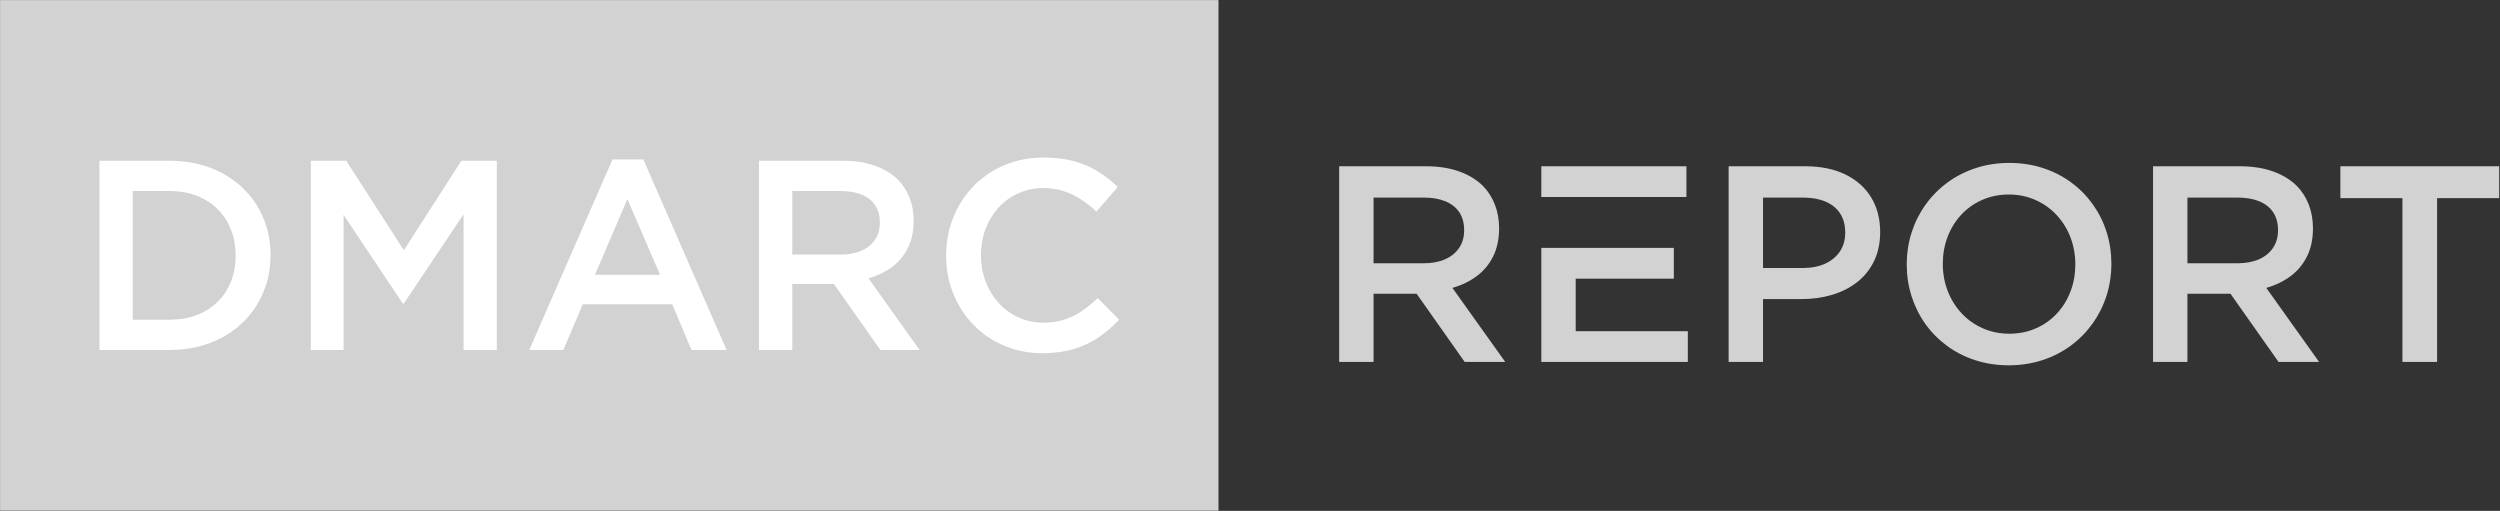 <?xml version="1.0" encoding="UTF-8" standalone="no"?>
<!DOCTYPE svg PUBLIC "-//W3C//DTD SVG 1.1//EN" "http://www.w3.org/Graphics/SVG/1.1/DTD/svg11.dtd">
<svg width="100%" height="100%" viewBox="0 0 2300 470" version="1.1" xmlns="http://www.w3.org/2000/svg" xmlns:xlink="http://www.w3.org/1999/xlink" xml:space="preserve" xmlns:serif="http://www.serif.com/" style="fill-rule:evenodd;clip-rule:evenodd;stroke-linejoin:round;stroke-miterlimit:2;">
    <rect x="0" y="0" width="2300" height="470" fill="#333333" stroke="none"/>
    <g transform="matrix(4.167,0,0,4.167,-604.433,-1008.34)">
        <rect x="145.064" y="242.002" width="269.009" height="112.721" style="fill:#d3d2d2;"/>
    </g>
    <g transform="matrix(4.167,0,0,4.167,-604.433,-1008.34)">
        <path d="M167.008,319.251L182.584,319.251C185.221,319.242 187.668,318.893 189.936,318.207C192.203,317.521 194.253,316.546 196.073,315.283C197.893,314.019 199.455,312.527 200.758,310.796C202.051,309.065 203.046,307.146 203.742,305.047C204.429,302.948 204.777,300.72 204.787,298.362L204.787,298.243C204.777,295.289 204.23,292.554 203.165,290.037C202.101,287.52 200.579,285.322 198.609,283.452C196.64,281.572 194.303,280.11 191.597,279.066C188.881,278.021 185.877,277.494 182.584,277.474L167.008,277.474L167.008,319.251ZM174.349,312.567L174.349,284.158L182.584,284.158C184.783,284.168 186.772,284.526 188.553,285.223C190.334,285.929 191.855,286.914 193.128,288.197C194.402,289.47 195.377,290.972 196.053,292.693C196.739,294.414 197.078,296.304 197.087,298.362L197.087,298.482C197.078,300.531 196.739,302.421 196.053,304.132C195.377,305.843 194.402,307.335 193.128,308.588C191.855,309.851 190.334,310.826 188.553,311.513C186.772,312.209 184.783,312.557 182.584,312.567L174.349,312.567ZM213.679,319.251L220.901,319.251L220.901,289.41L233.971,308.986L234.21,308.986L247.4,289.291L247.4,319.251L254.741,319.251L254.741,277.474L246.923,277.474L234.21,297.229L221.498,277.474L213.679,277.474L213.679,319.251ZM261.903,319.251L269.423,319.251L273.72,309.165L293.475,309.165L297.712,319.251L305.471,319.251L287.089,277.175L280.285,277.175L261.903,319.251ZM276.406,302.66L283.568,285.949L290.789,302.66L276.406,302.66ZM312.633,319.251L319.974,319.251L319.974,304.689L329.165,304.689L339.43,319.251L348.084,319.251L336.804,303.436C338.774,302.879 340.495,302.043 341.986,300.939C343.479,299.825 344.643,298.432 345.488,296.741C346.334,295.05 346.761,293.071 346.771,290.783L346.771,290.664C346.761,288.833 346.463,287.162 345.866,285.641C345.269,284.119 344.424,282.786 343.31,281.652C341.957,280.329 340.276,279.304 338.246,278.578C336.217,277.852 333.89,277.484 331.254,277.474L312.633,277.474L312.633,319.251ZM319.974,298.184L319.974,284.158L330.657,284.158C332.477,284.158 334.029,284.427 335.312,284.954C336.605,285.491 337.59,286.267 338.276,287.292C338.963,288.326 339.311,289.589 339.311,291.081L339.311,291.201C339.301,292.623 338.953,293.857 338.246,294.891C337.55,295.936 336.566,296.741 335.282,297.318C333.999,297.885 332.477,298.174 330.717,298.184L319.974,298.184ZM375.18,319.967C377.767,319.958 380.074,319.659 382.084,319.052C384.093,318.456 385.913,317.6 387.535,316.506C389.166,315.402 390.698,314.089 392.13,312.567L387.415,307.792C386.232,308.916 385.048,309.871 383.854,310.687C382.66,311.493 381.377,312.119 380.014,312.557C378.652,312.995 377.12,313.224 375.419,313.224C373.409,313.214 371.57,312.816 369.888,312.05C368.217,311.284 366.755,310.219 365.522,308.857C364.298,307.504 363.343,305.922 362.657,304.132C361.98,302.341 361.642,300.422 361.632,298.362L361.632,298.243C361.642,296.184 361.98,294.265 362.657,292.494C363.343,290.713 364.298,289.152 365.522,287.809C366.755,286.456 368.217,285.412 369.888,284.656C371.57,283.9 373.409,283.512 375.419,283.502C377.001,283.502 378.473,283.721 379.835,284.158C381.188,284.586 382.461,285.193 383.655,285.969C384.859,286.745 386.013,287.65 387.117,288.694L391.831,283.263C390.509,281.98 389.076,280.846 387.525,279.881C385.973,278.906 384.212,278.14 382.253,277.593C380.283,277.046 378.025,276.768 375.478,276.758C372.942,276.768 370.574,277.136 368.376,277.862C366.188,278.588 364.198,279.613 362.428,280.945C360.657,282.268 359.136,283.83 357.872,285.631C356.609,287.421 355.634,289.4 354.958,291.559C354.281,293.708 353.943,295.975 353.933,298.362L353.933,298.482C353.943,300.889 354.291,303.167 354.977,305.325C355.664,307.474 356.639,309.444 357.902,311.224C359.175,313.015 360.687,314.556 362.438,315.86C364.198,317.163 366.148,318.167 368.297,318.884C370.445,319.6 372.733,319.958 375.18,319.967Z" style="fill:white;fill-rule:nonzero;"/>
    </g>
    <g transform="matrix(4.167,0,0,4.167,-604.433,-1008.34)">
        <path d="M440.719,321.898L448.311,321.898L448.311,306.837L457.817,306.837L468.434,321.898L477.385,321.898L465.718,305.541C467.755,304.965 469.535,304.101 471.078,302.958C472.622,301.806 473.825,300.366 474.7,298.617C475.574,296.868 476.016,294.821 476.027,292.455L476.027,292.331C476.016,290.438 475.708,288.71 475.09,287.136C474.473,285.562 473.599,284.183 472.447,283.011C471.048,281.642 469.309,280.583 467.21,279.832C465.112,279.081 462.704,278.7 459.978,278.69L440.719,278.69L440.719,321.898ZM448.311,300.109L448.311,285.603L459.36,285.603C461.243,285.603 462.848,285.881 464.175,286.426C465.513,286.982 466.531,287.784 467.241,288.844C467.951,289.914 468.311,291.22 468.311,292.763L468.311,292.887C468.301,294.358 467.941,295.634 467.21,296.704C466.49,297.784 465.472,298.617 464.144,299.214C462.817,299.8 461.243,300.098 459.422,300.109L448.311,300.109ZM485.347,321.898L517.693,321.898L517.693,315.108L492.94,315.108L492.94,303.504L514.606,303.504L514.606,296.714L485.347,296.714L485.347,321.898ZM485.347,285.48L517.384,285.48L517.384,278.69L485.347,278.69L485.347,285.48ZM526.704,321.898L534.297,321.898L534.297,308.01L542.877,308.01C545.274,308.01 547.507,307.691 549.585,307.063C551.673,306.436 553.505,305.51 555.089,304.265C556.663,303.031 557.908,301.487 558.803,299.646C559.688,297.815 560.15,295.685 560.161,293.257L560.161,293.134C560.14,290.212 559.472,287.681 558.144,285.521C556.807,283.36 554.925,281.694 552.476,280.5C550.027,279.307 547.116,278.71 543.741,278.69L526.704,278.69L526.704,321.898ZM534.297,301.158L534.297,285.603L543.124,285.603C545.028,285.603 546.674,285.891 548.062,286.478C549.461,287.064 550.531,287.918 551.293,289.07C552.054,290.212 552.435,291.632 552.445,293.319L552.445,293.443C552.435,294.955 552.054,296.292 551.303,297.445C550.552,298.597 549.482,299.502 548.093,300.16C546.705,300.808 545.048,301.148 543.124,301.158L534.297,301.158ZM588.556,322.639C591.22,322.629 593.7,322.238 596.004,321.487C598.319,320.726 600.397,319.656 602.269,318.277C604.131,316.898 605.726,315.273 607.063,313.411C608.39,311.549 609.419,309.502 610.129,307.29C610.839,305.067 611.199,302.732 611.209,300.294L611.209,300.17C611.199,297.722 610.85,295.397 610.14,293.185C609.44,290.973 608.421,288.947 607.104,287.095C605.777,285.243 604.193,283.638 602.341,282.27C600.489,280.902 598.422,279.842 596.117,279.091C593.823,278.34 591.343,277.959 588.679,277.949C586.015,277.959 583.535,278.34 581.231,279.101C578.916,279.862 576.837,280.932 574.975,282.311C573.113,283.69 571.509,285.315 570.181,287.177C568.844,289.039 567.825,291.076 567.105,293.299C566.395,295.521 566.035,297.846 566.025,300.294L566.025,300.418C566.035,302.856 566.385,305.191 567.095,307.392C567.805,309.604 568.813,311.642 570.13,313.493C571.457,315.345 573.041,316.95 574.893,318.318C576.745,319.687 578.823,320.746 581.117,321.497C583.412,322.248 585.891,322.629 588.556,322.639ZM588.679,315.664C586.529,315.654 584.553,315.242 582.763,314.44C580.973,313.648 579.43,312.536 578.114,311.127C576.807,309.718 575.788,308.082 575.078,306.24C574.358,304.389 573.998,302.403 573.988,300.294L573.988,300.17C573.998,298.061 574.348,296.086 575.058,294.245C575.757,292.414 576.765,290.788 578.052,289.399C579.348,288 580.881,286.91 582.66,286.128C584.44,285.336 586.406,284.934 588.556,284.924C590.716,284.934 592.681,285.346 594.471,286.148C596.261,286.94 597.814,288.052 599.121,289.461C600.428,290.87 601.446,292.496 602.156,294.348C602.876,296.2 603.237,298.185 603.247,300.294L603.247,300.418C603.237,302.527 602.887,304.502 602.177,306.343C601.477,308.175 600.479,309.79 599.183,311.189C597.886,312.588 596.354,313.679 594.574,314.46C592.804,315.253 590.829,315.654 588.679,315.664ZM620.407,321.898L627.999,321.898L627.999,306.837L637.505,306.837L648.122,321.898L657.073,321.898L645.406,305.541C647.443,304.965 649.223,304.101 650.766,302.958C652.31,301.806 653.513,300.366 654.388,298.617C655.262,296.868 655.704,294.821 655.715,292.455L655.715,292.331C655.704,290.438 655.396,288.71 654.779,287.136C654.161,285.562 653.287,284.183 652.135,283.011C650.736,281.642 648.997,280.583 646.898,279.832C644.8,279.081 642.392,278.7 639.666,278.69L620.407,278.69L620.407,321.898ZM627.999,300.109L627.999,285.603L639.048,285.603C640.931,285.603 642.536,285.881 643.863,286.426C645.201,286.982 646.219,287.784 646.929,288.844C647.639,289.914 647.999,291.22 647.999,292.763L647.999,292.887C647.988,294.358 647.628,295.634 646.898,296.704C646.178,297.784 645.16,298.617 643.832,299.214C642.505,299.8 640.931,300.098 639.11,300.109L627.999,300.109ZM675.467,321.898L683.121,321.898L683.121,285.727L696.825,285.727L696.825,278.69L661.764,278.69L661.764,285.727L675.467,285.727L675.467,321.898Z" style="fill:#d3d2d2;fill-rule:#d3d2d2;"/>
    </g>
</svg>
